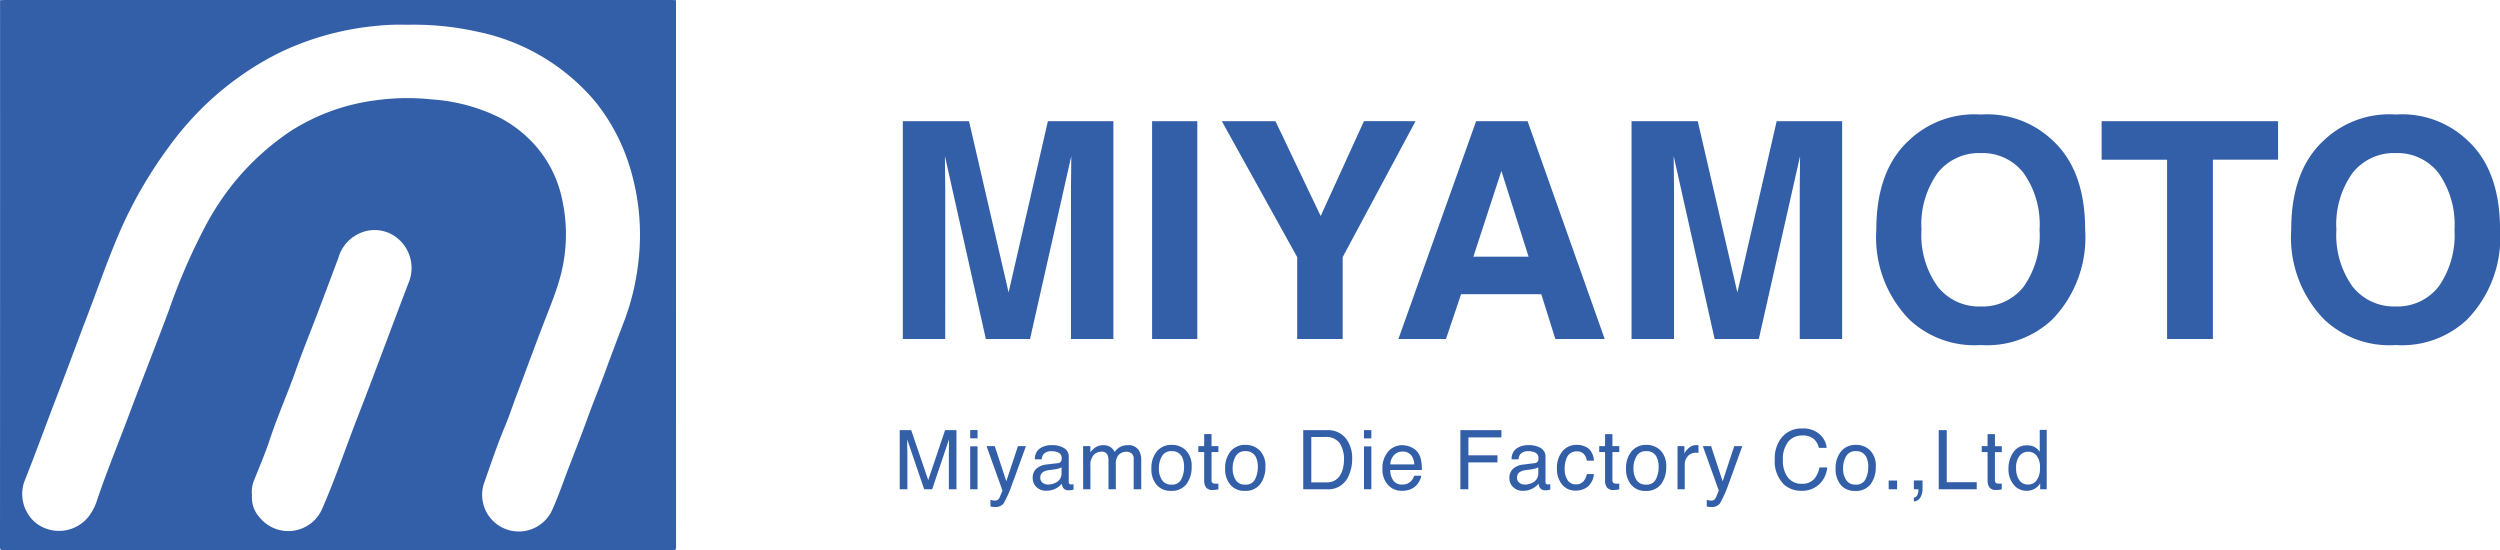 <svg xmlns="http://www.w3.org/2000/svg" width="181.744" height="40" viewBox="0 0 181.744 40">
  <g id="グループ_155066" data-name="グループ 155066" transform="translate(-5654 24354)">
    <path id="パス_1305710" data-name="パス 1305710" d="M49.143.014q0,19.866.005,39.732c0,.208-.047.255-.256.255Q24.574,39.992.257,40C.047,40,0,39.954,0,39.745Q.009,19.879.005.014C.154.009.3,0,.451,0H48.725c.139,0,.279.008.418.013M29.583,1.8a17.029,17.029,0,0,0-2.472.106,20.727,20.727,0,0,0-6.582,1.822,21,21,0,0,0-3.088,1.825,21.8,21.8,0,0,0-3.043,2.6,23.02,23.02,0,0,0-2.179,2.6,31.925,31.925,0,0,0-3.243,5.494c-1.025,2.252-1.814,4.6-2.7,6.9-.712,1.858-1.392,3.729-2.111,5.585-.812,2.1-1.572,4.215-2.406,6.305a2.742,2.742,0,0,0,.807,2.949A2.741,2.741,0,0,0,6.5,37.475a3.972,3.972,0,0,0,.583-1.194c.7-2.07,1.538-4.089,2.3-6.135.949-2.541,1.955-5.06,2.9-7.6a44.38,44.38,0,0,1,2.727-6.257,19.756,19.756,0,0,1,1.927-2.918A18.77,18.77,0,0,1,21.175,9.5a15.026,15.026,0,0,1,6.168-2.213,16.767,16.767,0,0,1,4.063-.059A13.042,13.042,0,0,1,36.4,8.589a9.208,9.208,0,0,1,2.192,1.639,8.527,8.527,0,0,1,2.266,4.23,11.8,11.8,0,0,1-.259,6.115c-.276.914-.64,1.8-.982,2.685q-.578,1.5-1.14,3.012c-.3.806-.6,1.614-.906,2.417-.286.742-.523,1.5-.832,2.237-.587,1.391-1.062,2.824-1.565,4.246a2.666,2.666,0,0,0,5.009,1.814c.431-.962.769-1.964,1.147-2.949.447-1.166.909-2.327,1.332-3.5.448-1.246.956-2.469,1.408-3.711.386-1.061.788-2.117,1.189-3.172a17.777,17.777,0,0,0,1.157-4.673,16.717,16.717,0,0,0-.637-6.857,14.227,14.227,0,0,0-2.469-4.691A15.153,15.153,0,0,0,34.687,2.3a21.326,21.326,0,0,0-5.1-.5M18.321,36a2.116,2.116,0,0,0,.545,1.605,2.684,2.684,0,0,0,4.572-.655c.96-2.2,1.719-4.474,2.59-6.706,1.247-3.2,2.423-6.423,3.652-9.627a2.8,2.8,0,0,0-.771-3.288,2.621,2.621,0,0,0-2.351-.516,2.785,2.785,0,0,0-1.964,1.951q-.751,2-1.507,4c-.519,1.366-1.075,2.719-1.562,4.1-.6,1.71-1.344,3.368-1.912,5.092-.327.991-.744,1.953-1.127,2.925A2.157,2.157,0,0,0,18.321,36" transform="translate(5654 -24354)" fill="#335fa8"/>
    <path id="パス_1305871" data-name="パス 1305871" d="M4.705,0H1.622V-15.834H6.435L9.313-3.384l2.857-12.45H16.93V0H13.847V-10.71q0-.462.011-1.294t.011-1.284L10.871,0H7.659L4.684-13.288q0,.451.011,1.284t.011,1.294ZM19.744-15.834h3.287V0H19.744Zm19.153,0L33.6-5.951V0H30.293V-5.951l-5.479-9.883h3.9L32-8.937l3.147-6.9ZM48.039-3.255H42.206L41.11,0H37.651L43.3-15.834H47.04L52.647,0H49.06Zm-.924-2.729-1.977-6.23L43.1-5.983ZM57.686,0H54.6V-15.834h4.813l2.879,12.45,2.857-12.45H69.91V0H66.827V-10.71q0-.462.011-1.294t.011-1.284L63.852,0H60.64L57.664-13.288q0,.451.011,1.284t.011,1.294Zm22.3.44A6.9,6.9,0,0,1,74.8-1.407a8.542,8.542,0,0,1-2.406-6.531q0-4.351,2.406-6.531a6.9,6.9,0,0,1,5.188-1.848,6.9,6.9,0,0,1,5.188,1.848q2.4,2.181,2.4,6.531a8.563,8.563,0,0,1-2.4,6.531A6.9,6.9,0,0,1,79.986.44Zm3.126-4.254a6.5,6.5,0,0,0,1.149-4.125,6.484,6.484,0,0,0-1.155-4.12,3.774,3.774,0,0,0-3.121-1.456,3.824,3.824,0,0,0-3.137,1.45,6.416,6.416,0,0,0-1.171,4.125A6.416,6.416,0,0,0,76.85-3.813a3.824,3.824,0,0,0,3.137,1.45A3.794,3.794,0,0,0,83.112-3.813ZM101.6-15.834v2.8H96.862V0h-3.33V-13.03H88.773v-2.8ZM110.15.44a6.9,6.9,0,0,1-5.188-1.848,8.542,8.542,0,0,1-2.406-6.531q0-4.351,2.406-6.531a6.9,6.9,0,0,1,5.188-1.848,6.9,6.9,0,0,1,5.188,1.848q2.4,2.181,2.4,6.531a8.563,8.563,0,0,1-2.4,6.531A6.9,6.9,0,0,1,110.15.44Zm3.126-4.254a6.5,6.5,0,0,0,1.149-4.125,6.484,6.484,0,0,0-1.155-4.12,3.774,3.774,0,0,0-3.121-1.456,3.824,3.824,0,0,0-3.137,1.45,6.416,6.416,0,0,0-1.171,4.125,6.416,6.416,0,0,0,1.171,4.125,3.824,3.824,0,0,0,3.137,1.45A3.794,3.794,0,0,0,113.276-3.813Z" transform="translate(5718.01 -24329.357)" fill="#335fa8"/>
    <path id="パス_1305872" data-name="パス 1305872" d="M.442-4.3h.835L2.514-.665,3.741-4.3h.826V0H4.014V-2.54q0-.132.006-.437t.006-.653L2.8,0H2.221L.984-3.63V-3.5q0,.158.007.482T1-2.54V0H.442ZM5.565-3.123H6.1V0H5.565Zm0-1.181H6.1v.6H5.565ZM9.038-3.138h.583q-.111.3-.5,1.377-.287.809-.48,1.318A8.913,8.913,0,0,1,8,1.022a.737.737,0,0,1-.645.264,1.265,1.265,0,0,1-.171-.009,1.354,1.354,0,0,1-.148-.032V.765a1.819,1.819,0,0,0,.2.047A.778.778,0,0,0,7.344.82.38.38,0,0,0,7.56.772.446.446,0,0,0,7.675.653Q7.69.63,7.781.413T7.913.091L6.753-3.138h.6L8.191-.583Zm1.624,2.3a.434.434,0,0,0,.167.36.619.619,0,0,0,.4.132,1.2,1.2,0,0,0,.539-.129.725.725,0,0,0,.439-.7V-1.6a.9.9,0,0,1-.249.1,2.122,2.122,0,0,1-.3.059l-.319.041a1.221,1.221,0,0,0-.431.12A.468.468,0,0,0,10.662-.835ZM11.939-1.9a.286.286,0,0,0,.243-.152.464.464,0,0,0,.035-.2.428.428,0,0,0-.192-.391,1.03,1.03,0,0,0-.549-.122.7.7,0,0,0-.586.223.733.733,0,0,0-.126.366h-.492a.906.906,0,0,1,.376-.807,1.546,1.546,0,0,1,.839-.227,1.708,1.708,0,0,1,.9.211.716.716,0,0,1,.343.656V-.539a.231.231,0,0,0,.034.132.162.162,0,0,0,.142.05q.035,0,.079,0t.094-.013v.39a1.469,1.469,0,0,1-.187.044,1.37,1.37,0,0,1-.176.009.434.434,0,0,1-.4-.193.746.746,0,0,1-.091-.29,1.342,1.342,0,0,1-.463.366A1.432,1.432,0,0,1,11.1.105a.989.989,0,0,1-.713-.265.881.881,0,0,1-.277-.664.855.855,0,0,1,.272-.677,1.3,1.3,0,0,1,.715-.3Zm1.835-1.236H14.3v.445a1.753,1.753,0,0,1,.34-.337,1.022,1.022,0,0,1,.592-.179.931.931,0,0,1,.6.185.965.965,0,0,1,.234.311,1.14,1.14,0,0,1,.413-.374,1.152,1.152,0,0,1,.533-.122.872.872,0,0,1,.861.457A1.494,1.494,0,0,1,18-2.089V0h-.548V-2.18a.508.508,0,0,0-.157-.431.62.62,0,0,0-.382-.117.759.759,0,0,0-.535.208.913.913,0,0,0-.224.694V0h-.536V-2.048a1.064,1.064,0,0,0-.076-.466.465.465,0,0,0-.448-.22.773.773,0,0,0-.543.231,1.134,1.134,0,0,0-.245.838V0h-.527ZM20.2-.34a.727.727,0,0,0,.719-.4,1.978,1.978,0,0,0,.195-.883,1.573,1.573,0,0,0-.141-.715.791.791,0,0,0-.768-.434.757.757,0,0,0-.7.369,1.711,1.711,0,0,0-.22.891,1.488,1.488,0,0,0,.22.835A.774.774,0,0,0,20.2-.34Zm.021-2.889a1.421,1.421,0,0,1,1.025.4,1.579,1.579,0,0,1,.419,1.189,2.041,2.041,0,0,1-.369,1.254,1.335,1.335,0,0,1-1.146.5A1.293,1.293,0,0,1,19.12-.324,1.73,1.73,0,0,1,18.739-1.5a1.872,1.872,0,0,1,.4-1.26A1.347,1.347,0,0,1,20.218-3.229Zm2.357-.785h.533v.876h.5v.431h-.5V-.659a.222.222,0,0,0,.111.22.473.473,0,0,0,.205.032h.082q.044,0,.1-.007V0a1.177,1.177,0,0,1-.189.038,1.8,1.8,0,0,1-.212.012.572.572,0,0,1-.5-.189.84.84,0,0,1-.132-.491V-2.707H22.15v-.431h.425ZM25.562-.34a.727.727,0,0,0,.719-.4,1.978,1.978,0,0,0,.195-.883,1.573,1.573,0,0,0-.141-.715.791.791,0,0,0-.768-.434.757.757,0,0,0-.7.369,1.711,1.711,0,0,0-.22.891,1.488,1.488,0,0,0,.22.835A.774.774,0,0,0,25.562-.34Zm.021-2.889a1.421,1.421,0,0,1,1.025.4,1.579,1.579,0,0,1,.419,1.189,2.041,2.041,0,0,1-.369,1.254,1.335,1.335,0,0,1-1.146.5,1.293,1.293,0,0,1-1.028-.438A1.73,1.73,0,0,1,24.1-1.5a1.872,1.872,0,0,1,.4-1.26A1.347,1.347,0,0,1,25.582-3.229ZM31.4-.5A1.611,1.611,0,0,0,31.89-.56,1.07,1.07,0,0,0,32.446-1a1.8,1.8,0,0,0,.249-.668,2.548,2.548,0,0,0,.044-.451,2.1,2.1,0,0,0-.318-1.242A1.174,1.174,0,0,0,31.4-3.8H30.363V-.5ZM29.777-4.3H31.52a1.643,1.643,0,0,1,1.377.63,2.322,2.322,0,0,1,.437,1.456,2.9,2.9,0,0,1-.258,1.239A1.591,1.591,0,0,1,31.515,0H29.777Zm4.416,1.181h.536V0h-.536Zm0-1.181h.536v.6h-.536Zm2.82,1.1a1.431,1.431,0,0,1,.647.157,1.194,1.194,0,0,1,.478.406,1.4,1.4,0,0,1,.211.554A3.623,3.623,0,0,1,38.4-1.4H36.1a1.342,1.342,0,0,0,.226.766.755.755,0,0,0,.653.289.845.845,0,0,0,.659-.272.918.918,0,0,0,.2-.366h.519a1.092,1.092,0,0,1-.136.385,1.37,1.37,0,0,1-.259.347,1.229,1.229,0,0,1-.595.316,1.807,1.807,0,0,1-.431.047,1.321,1.321,0,0,1-.993-.426,1.659,1.659,0,0,1-.407-1.194,1.8,1.8,0,0,1,.41-1.228A1.353,1.353,0,0,1,37.013-3.208Zm.841,1.389a1.366,1.366,0,0,0-.149-.548.766.766,0,0,0-.724-.381.8.8,0,0,0-.609.262.991.991,0,0,0-.261.667ZM41.2-4.3h2.985v.527h-2.4V-2.47h2.112v.513H41.779V0H41.2ZM45.32-.835a.434.434,0,0,0,.167.36.619.619,0,0,0,.4.132,1.2,1.2,0,0,0,.539-.129.725.725,0,0,0,.439-.7V-1.6a.9.9,0,0,1-.249.1,2.122,2.122,0,0,1-.3.059l-.319.041a1.221,1.221,0,0,0-.431.12A.468.468,0,0,0,45.32-.835ZM46.6-1.9a.286.286,0,0,0,.243-.152.464.464,0,0,0,.035-.2.428.428,0,0,0-.192-.391,1.03,1.03,0,0,0-.549-.122.7.7,0,0,0-.586.223.733.733,0,0,0-.126.366H44.93a.906.906,0,0,1,.376-.807,1.546,1.546,0,0,1,.839-.227,1.708,1.708,0,0,1,.9.211.716.716,0,0,1,.343.656V-.539a.231.231,0,0,0,.034.132.162.162,0,0,0,.142.05q.035,0,.079,0t.094-.013v.39a1.469,1.469,0,0,1-.187.044,1.37,1.37,0,0,1-.176.009.434.434,0,0,1-.4-.193.746.746,0,0,1-.091-.29,1.342,1.342,0,0,1-.463.366,1.432,1.432,0,0,1-.665.155.989.989,0,0,1-.713-.265.881.881,0,0,1-.277-.664.855.855,0,0,1,.272-.677,1.3,1.3,0,0,1,.715-.3Zm3.045-1.327a1.368,1.368,0,0,1,.863.258,1.235,1.235,0,0,1,.4.888h-.513a.946.946,0,0,0-.214-.482.676.676,0,0,0-.536-.192.741.741,0,0,0-.721.492,1.955,1.955,0,0,0-.141.788,1.483,1.483,0,0,0,.2.794.683.683,0,0,0,.627.322.686.686,0,0,0,.52-.2,1.1,1.1,0,0,0,.265-.549h.513a1.376,1.376,0,0,1-.439.913,1.371,1.371,0,0,1-.9.289,1.2,1.2,0,0,1-.981-.45,1.721,1.721,0,0,1-.366-1.124,1.893,1.893,0,0,1,.4-1.286A1.3,1.3,0,0,1,49.642-3.229Zm2.076-.785h.533v.876h.5v.431h-.5V-.659a.222.222,0,0,0,.111.22.473.473,0,0,0,.205.032h.082q.044,0,.1-.007V0a1.177,1.177,0,0,1-.189.038,1.8,1.8,0,0,1-.212.012.572.572,0,0,1-.5-.189.84.84,0,0,1-.132-.491V-2.707h-.425v-.431h.425ZM54.7-.34a.727.727,0,0,0,.719-.4,1.978,1.978,0,0,0,.195-.883,1.573,1.573,0,0,0-.141-.715.791.791,0,0,0-.768-.434.757.757,0,0,0-.7.369,1.711,1.711,0,0,0-.22.891,1.488,1.488,0,0,0,.22.835A.774.774,0,0,0,54.7-.34Zm.021-2.889a1.421,1.421,0,0,1,1.025.4,1.579,1.579,0,0,1,.419,1.189A2.041,2.041,0,0,1,55.8-.381a1.335,1.335,0,0,1-1.146.5,1.293,1.293,0,0,1-1.028-.438A1.73,1.73,0,0,1,53.246-1.5a1.872,1.872,0,0,1,.4-1.26A1.347,1.347,0,0,1,54.725-3.229Zm2.266.091h.5V-2.6a1.2,1.2,0,0,1,.3-.385.782.782,0,0,1,.554-.227l.05,0,.12.012v.557a.788.788,0,0,0-.086-.012q-.04,0-.086,0a.753.753,0,0,0-.612.256.9.9,0,0,0-.214.59V0h-.527Zm4.123,0H61.7q-.111.3-.5,1.377-.287.809-.48,1.318a8.913,8.913,0,0,1-.645,1.465.737.737,0,0,1-.645.264,1.265,1.265,0,0,1-.171-.009,1.354,1.354,0,0,1-.148-.032V.765a1.819,1.819,0,0,0,.2.047.778.778,0,0,0,.108.009.38.38,0,0,0,.215-.048.446.446,0,0,0,.116-.119q.015-.023.105-.24t.132-.322l-1.16-3.229h.6l.841,2.555Zm4.951-1.283a1.764,1.764,0,0,1,1.269.431,1.521,1.521,0,0,1,.5.979h-.568a1.183,1.183,0,0,0-.385-.659,1.221,1.221,0,0,0-.81-.243,1.3,1.3,0,0,0-1.027.447,2.037,2.037,0,0,0-.391,1.37,1.989,1.989,0,0,0,.353,1.226,1.233,1.233,0,0,0,1.053.47,1.113,1.113,0,0,0,.981-.5,1.883,1.883,0,0,0,.267-.686h.568a1.942,1.942,0,0,1-.5,1.14,1.793,1.793,0,0,1-1.383.554,1.825,1.825,0,0,1-1.26-.454A2.366,2.366,0,0,1,64.058-2.2a2.369,2.369,0,0,1,.5-1.562A1.841,1.841,0,0,1,66.065-4.421ZM69.939-.34a.727.727,0,0,0,.719-.4,1.978,1.978,0,0,0,.195-.883,1.573,1.573,0,0,0-.141-.715.791.791,0,0,0-.768-.434.757.757,0,0,0-.7.369,1.711,1.711,0,0,0-.22.891,1.488,1.488,0,0,0,.22.835A.774.774,0,0,0,69.939-.34Zm.021-2.889a1.421,1.421,0,0,1,1.025.4A1.579,1.579,0,0,1,71.4-1.635a2.041,2.041,0,0,1-.369,1.254,1.335,1.335,0,0,1-1.146.5,1.293,1.293,0,0,1-1.028-.438A1.73,1.73,0,0,1,68.481-1.5a1.872,1.872,0,0,1,.4-1.26A1.347,1.347,0,0,1,69.96-3.229Zm2.377,2.59h.612V0h-.612ZM74.17.612a.37.37,0,0,0,.284-.284A.8.8,0,0,0,74.5.073q0-.021,0-.037A.2.2,0,0,0,74.489,0H74.17V-.639H74.8v.592a1.282,1.282,0,0,1-.141.612.641.641,0,0,1-.486.325ZM75.976-4.3h.583V-.513h2.18V0H75.976Zm3.552.29h.533v.876h.5v.431h-.5V-.659a.222.222,0,0,0,.111.22.473.473,0,0,0,.205.032h.082q.044,0,.1-.007V0a1.177,1.177,0,0,1-.189.038A1.8,1.8,0,0,1,80.16.05a.572.572,0,0,1-.5-.189.84.84,0,0,1-.132-.491V-2.707H79.1v-.431h.425ZM81.6-1.532a1.555,1.555,0,0,0,.214.844.749.749,0,0,0,.686.34.722.722,0,0,0,.6-.315,1.487,1.487,0,0,0,.236-.9,1.336,1.336,0,0,0-.243-.88.759.759,0,0,0-.6-.286.793.793,0,0,0-.646.3A1.4,1.4,0,0,0,81.6-1.532ZM82.4-3.193a1.116,1.116,0,0,1,.6.152,1.418,1.418,0,0,1,.319.308V-4.318h.507V0h-.475V-.437a1.141,1.141,0,0,1-.437.419,1.249,1.249,0,0,1-.577.129A1.169,1.169,0,0,1,81.43-.33,1.724,1.724,0,0,1,81.047-1.5a2.025,2.025,0,0,1,.35-1.188A1.146,1.146,0,0,1,82.4-3.193Z" transform="translate(5718.965 -24318.43)" fill="#335fa8"/>
  </g>
</svg>
